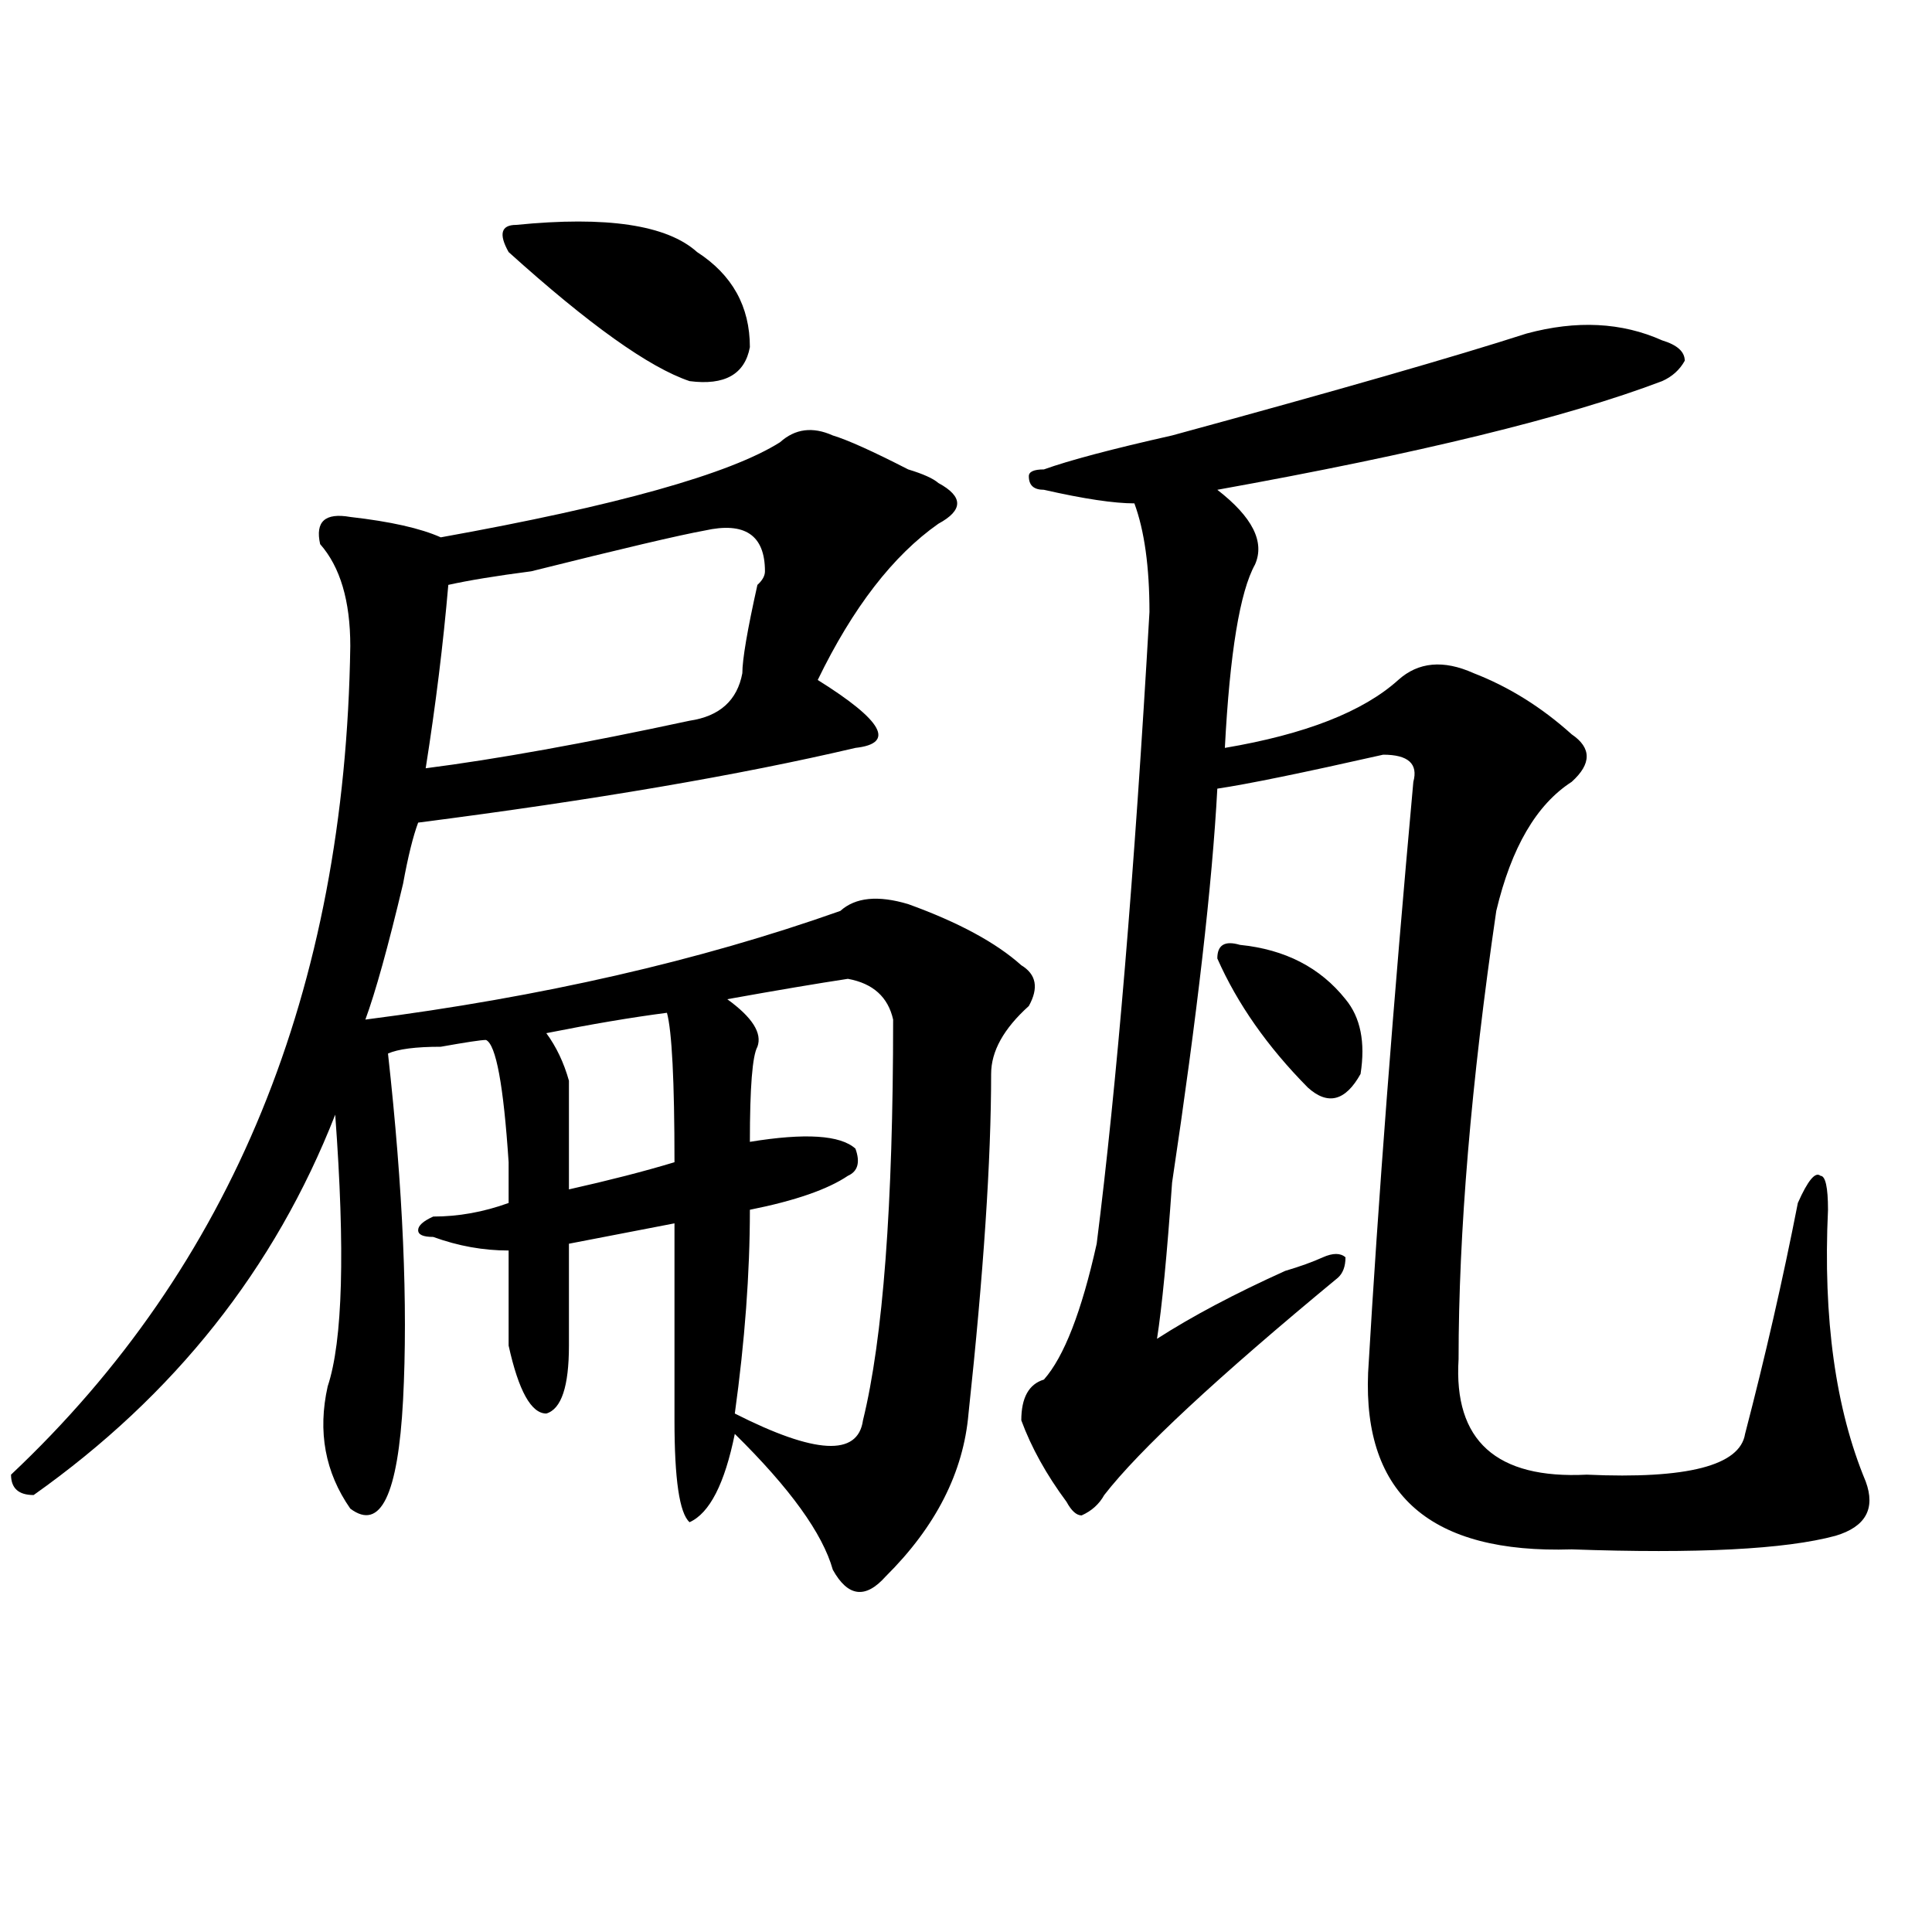 <?xml version="1.0" encoding="utf-8"?>
<!-- Generator: Adobe Illustrator 16.0.0, SVG Export Plug-In . SVG Version: 6.00 Build 0)  -->
<!DOCTYPE svg PUBLIC "-//W3C//DTD SVG 1.1//EN" "http://www.w3.org/Graphics/SVG/1.1/DTD/svg11.dtd">
<svg version="1.1" id="图层_1" xmlns="http://www.w3.org/2000/svg" xmlns:xlink="http://www.w3.org/1999/xlink" x="0px" y="0px"
	 width="1000px" height="1000px" viewBox="0 0 1000 1000" enable-background="new 0 0 1000 1000" xml:space="preserve">
<path d="M403.746,228.906c7.805-7.031,16.89-8.185,27.316-3.516c7.805,2.362,20.792,8.24,39.023,17.578
	c7.805,2.362,12.987,4.725,15.609,7.031c12.987,7.031,12.987,14.063,0,21.094c-23.414,16.425-44.268,43.396-62.438,80.859
	c33.779,21.094,40.304,32.85,19.512,35.156c-59.877,14.063-135.302,26.972-226.336,38.672c-2.622,7.031-5.244,17.578-7.805,31.641
	c-7.805,32.85-14.329,56.25-19.512,70.313c91.034-11.7,172.983-30.432,245.848-56.25c7.805-7.031,19.512-8.185,35.121-3.516
	c25.975,9.394,45.486,19.94,58.535,31.641c7.805,4.725,9.085,11.756,3.902,21.094c-13.049,11.756-19.512,23.456-19.512,35.156
	c0,44.55-3.902,103.162-11.707,175.781c-2.622,30.487-16.951,58.612-42.926,84.375c-10.427,11.7-19.512,10.547-27.316-3.516
	c-5.244-18.731-22.134-42.188-50.73-70.313c-5.244,25.818-13.049,41.034-23.414,45.703c-5.244-4.669-7.805-22.247-7.805-52.734
	c0-32.794,0-66.797,0-101.953L294.48,643.75c0,16.425,0,34.003,0,52.734c0,21.094-3.902,32.85-11.707,35.156
	c-7.805,0-14.329-11.7-19.512-35.156c0-21.094,0-37.463,0-49.219c-13.049,0-26.036-2.307-39.023-7.031
	c-5.244,0-7.805-1.153-7.805-3.516c0-2.307,2.561-4.669,7.805-7.031c12.987,0,25.975-2.307,39.023-7.031c0-4.669,0-11.7,0-21.094
	c-2.622-39.825-6.524-60.919-11.707-63.281c-2.622,0-10.427,1.209-23.414,3.516c-13.049,0-22.134,1.209-27.316,3.516
	c7.805,70.313,10.365,130.078,7.805,179.297c-2.622,49.219-11.707,68.006-27.316,56.25c-13.049-18.731-16.951-39.825-11.707-63.281
	c7.805-23.4,9.085-70.313,3.902-140.625c-31.219,79.706-83.291,145.35-156.094,196.875c-7.805,0-11.707-3.516-11.707-10.547
	C120.155,655.506,178.69,512.519,181.313,334.375c0-23.4-5.244-40.979-15.609-52.734c-2.622-11.7,2.561-16.369,15.609-14.063
	c20.792,2.362,36.401,5.878,46.828,10.547C319.175,261.756,377.71,245.331,403.746,228.906z M364.723,274.609
	c-13.049,2.362-42.926,9.394-89.754,21.094c-18.231,2.362-32.561,4.725-42.926,7.031c-2.622,30.487-6.524,62.128-11.707,94.922
	c36.401-4.669,81.949-12.854,136.582-24.609c15.609-2.307,24.694-10.547,27.316-24.609c0-7.031,2.561-22.247,7.805-45.703
	c2.561-2.307,3.902-4.669,3.902-7.031C395.941,276.972,385.515,269.94,364.723,274.609z M267.164,116.406
	c46.828-4.669,78.047,0,93.656,14.063c18.17,11.756,27.316,28.125,27.316,49.219c-2.622,14.063-13.049,19.94-31.219,17.578
	c-20.854-7.031-52.072-29.278-93.656-66.797C258.018,121.131,259.359,116.406,267.164,116.406z M345.211,524.219
	c-18.231,2.362-39.023,5.878-62.438,10.547c5.183,7.031,9.085,15.271,11.707,24.609c0,9.394,0,28.125,0,56.25
	c20.792-4.669,39.023-9.338,54.633-14.063C349.113,559.375,347.771,533.612,345.211,524.219z M438.867,506.641
	c-15.609,2.362-36.463,5.878-62.438,10.547c12.987,9.394,18.17,17.578,15.609,24.609c-2.622,4.725-3.902,21.094-3.902,49.219
	c28.597-4.669,46.828-3.516,54.633,3.516c2.561,7.031,1.28,11.756-3.902,14.063c-10.427,7.031-27.316,12.909-50.73,17.578
	c0,32.85-2.622,68.006-7.805,105.469c41.584,21.094,63.718,22.303,66.34,3.516c10.365-42.188,15.609-111.291,15.609-207.422
	C459.659,516.034,451.854,509.003,438.867,506.641z M790.078,172.656c25.975-7.031,49.389-5.822,70.242,3.516
	c7.805,2.362,11.707,5.878,11.707,10.547c-2.622,4.725-6.524,8.24-11.707,10.547c-49.45,18.787-126.217,37.519-230.238,56.25
	c18.17,14.063,24.694,26.972,19.512,38.672c-7.805,14.063-13.049,45.703-15.609,94.922c41.584-7.031,71.522-18.731,89.754-35.156
	c10.365-9.338,23.414-10.547,39.023-3.516c18.17,7.031,35.121,17.578,50.73,31.641c10.365,7.031,10.365,15.271,0,24.609
	c-18.231,11.756-31.219,34.003-39.023,66.797c-13.049,89.1-19.512,166.443-19.512,232.031c-2.622,42.188,19.512,62.128,66.34,59.766
	c52.011,2.362,79.327-4.669,81.949-21.094c10.365-39.825,19.512-79.65,27.316-119.531c5.183-11.7,9.085-16.369,11.707-14.063
	c2.561,0,3.902,5.878,3.902,17.578c-2.622,56.25,3.902,103.162,19.512,140.625c5.183,14.063,0,23.456-15.609,28.125
	c-26.036,7.031-71.584,9.338-136.582,7.031c-72.864,2.307-107.985-28.125-105.363-91.406
	c5.183-89.044,12.987-190.997,23.414-305.859c2.561-9.338-2.622-14.063-15.609-14.063c-41.646,9.394-70.242,15.271-85.852,17.578
	c-2.622,49.219-10.427,117.225-23.414,203.906c-2.622,37.519-5.244,64.49-7.805,80.859c18.17-11.7,40.304-23.4,66.34-35.156
	c7.805-2.307,14.268-4.669,19.512-7.031c5.183-2.307,9.085-2.307,11.707,0c0,4.725-1.342,8.24-3.902,10.547
	c-62.438,51.581-102.803,89.1-120.973,112.5c-2.622,4.725-6.524,8.24-11.707,10.547c-2.622,0-5.244-2.307-7.805-7.031
	c-10.427-14.063-18.231-28.125-23.414-42.188c0-11.7,3.902-18.731,11.707-21.094c10.365-11.7,19.512-35.156,27.316-70.313
	c10.365-82.013,19.512-190.997,27.316-326.953c0-23.4-2.622-42.188-7.805-56.25c-10.427,0-26.036-2.307-46.828-7.031
	c-5.244,0-7.805-2.307-7.805-7.031c0-2.307,2.561-3.516,7.805-3.516c12.987-4.669,35.121-10.547,66.34-17.578
	C692.52,201.99,753.615,184.412,790.078,172.656z M641.789,489.063c23.414,2.362,41.584,11.756,54.633,28.125
	c7.805,9.394,10.365,22.303,7.805,38.672c-7.805,14.063-16.951,16.425-27.316,7.031c-20.854-21.094-36.463-43.341-46.828-66.797
	C630.082,489.063,633.984,486.756,641.789,489.063z"/>
</svg>
